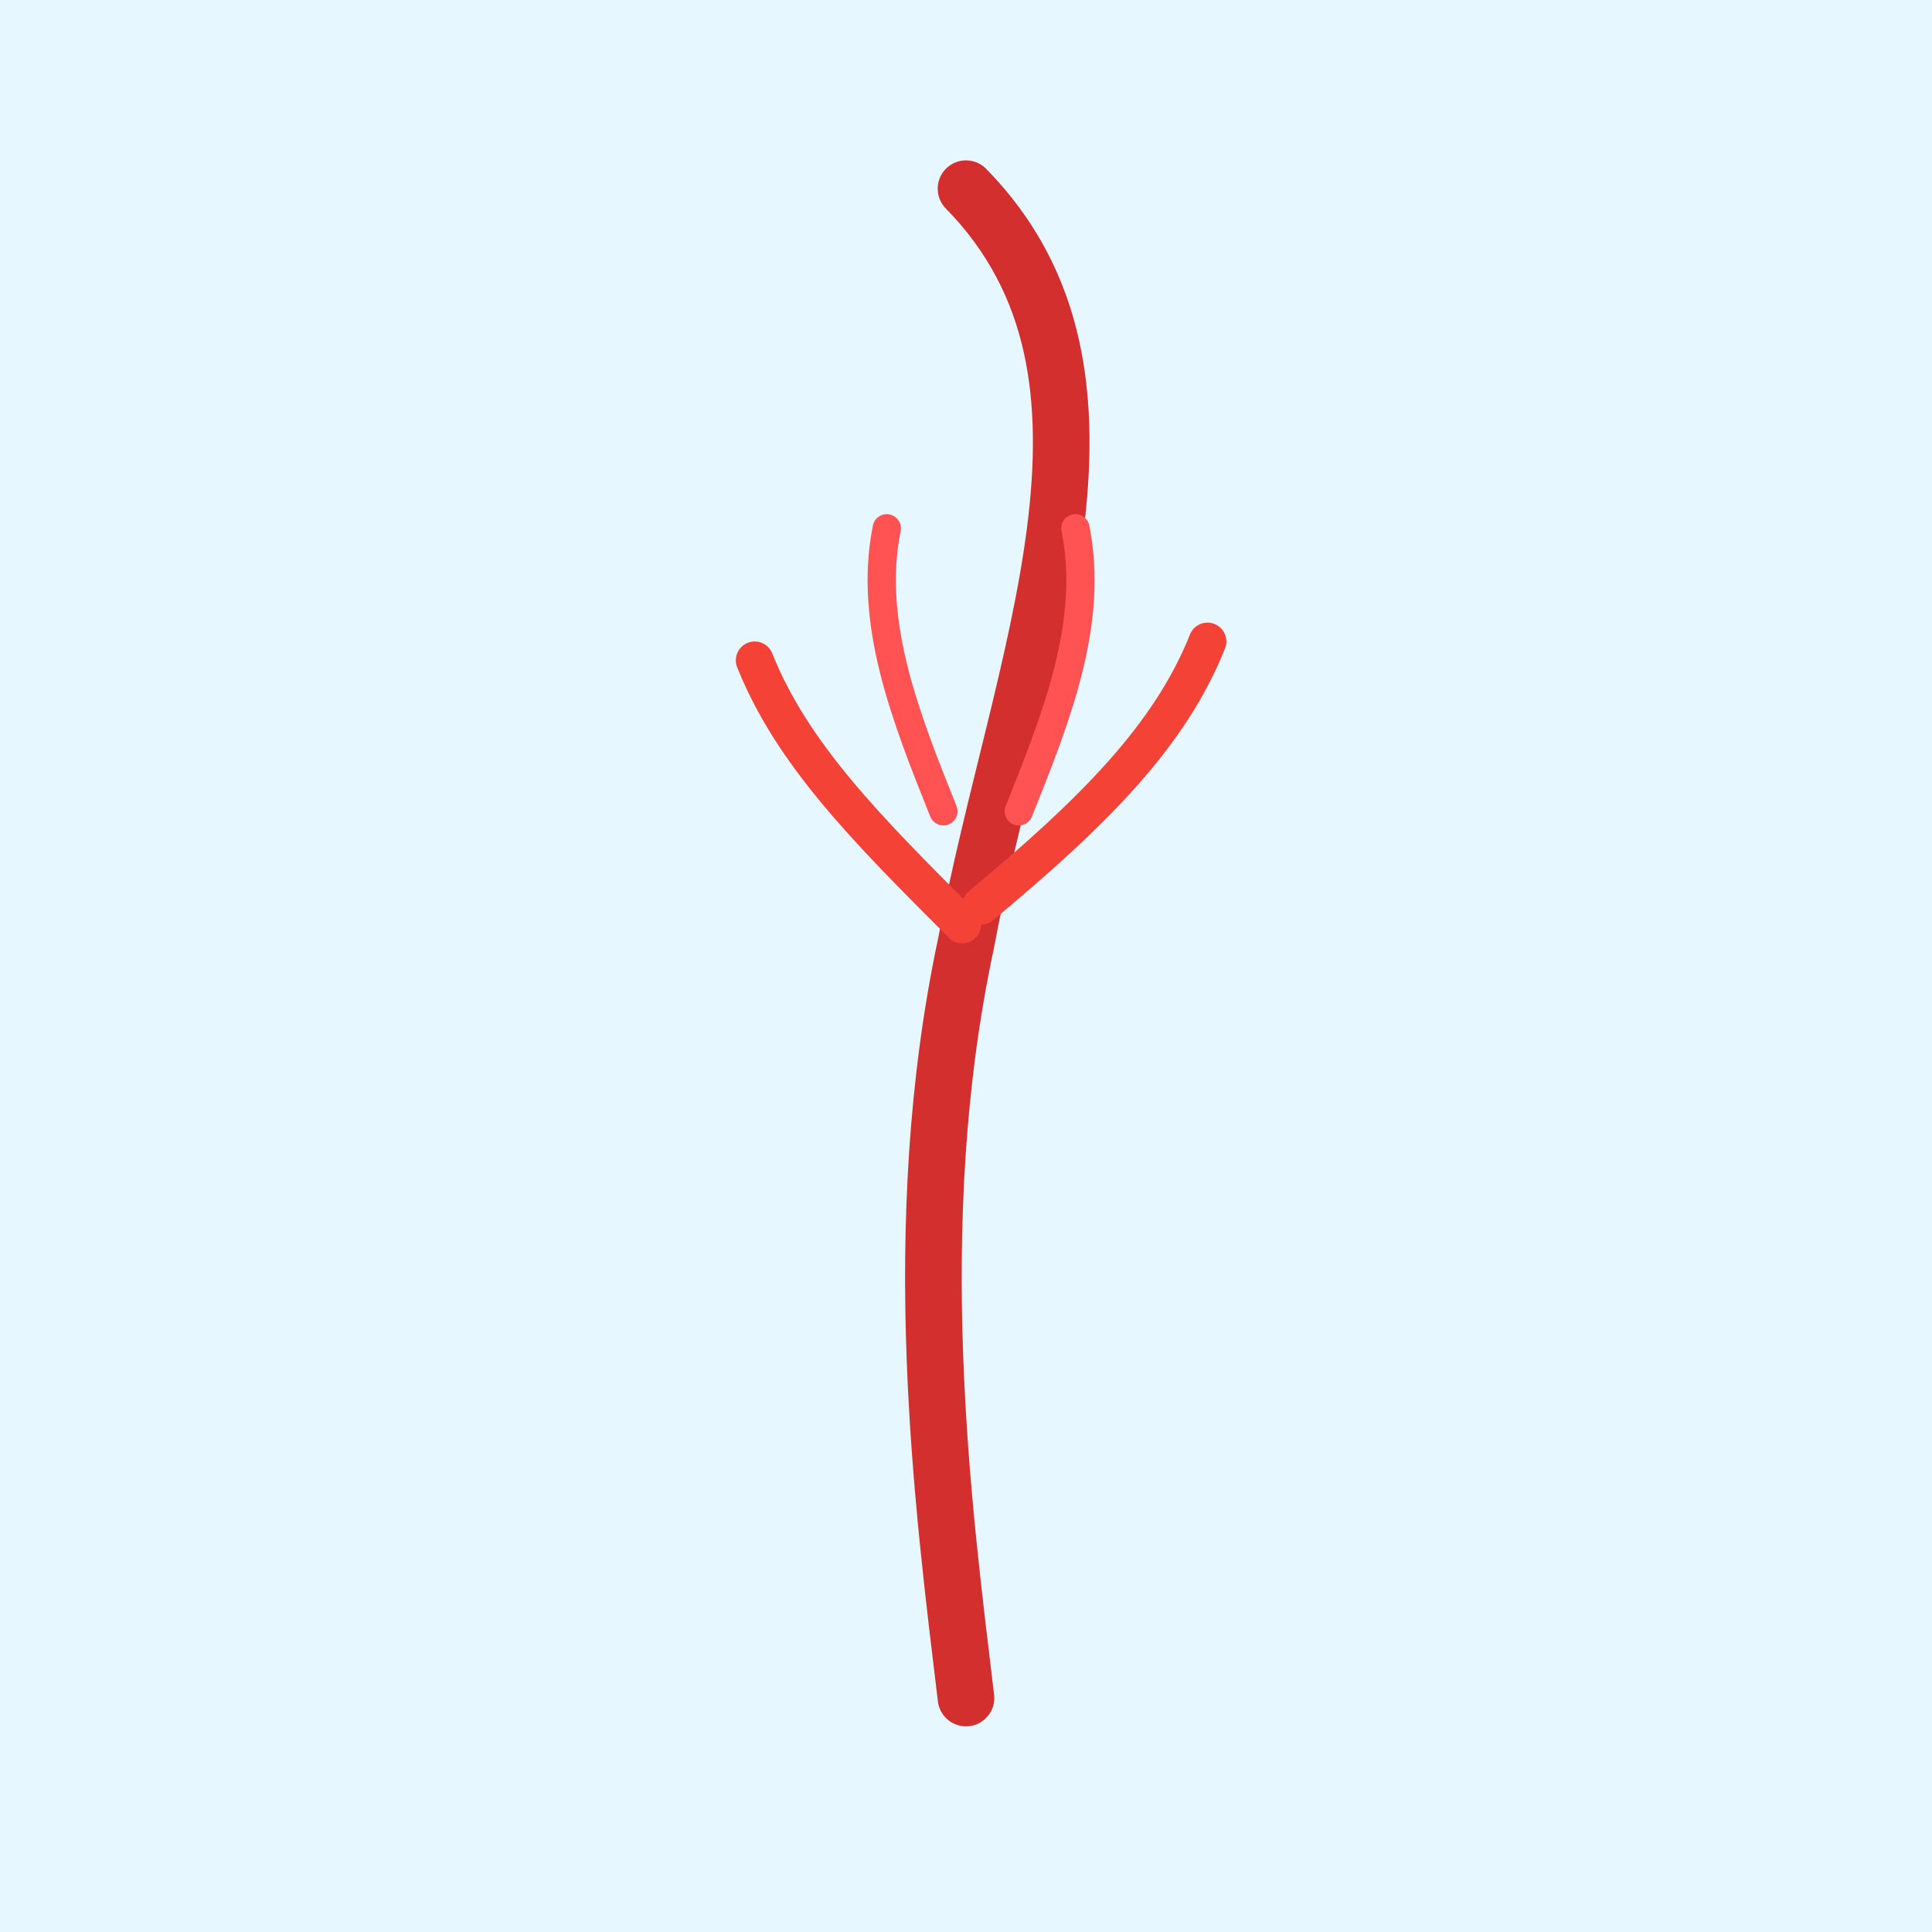 <!--

Generated by DrawGPT.
Free, open source, AI generated images in SVG, PNG, and HTML Canvas format.
https://drawgpt.ai

Created: 2025-06-14T17:47:19+00:00
-->
<svg   viewBox="0 0 1024 1024" xmlns="http://www.w3.org/2000/svg" xmlns:xlink="http://www.w3.org/1999/xlink">
  <title id="title_1">Aorta and Branches Bonanza</title>
  <desc id="desc_1">A fun and vibrant journey through a curvy red aorta with lively branching arteries—like a vascular roller coaster!</desc>
  <rect id="background_1" class="background" x="0" y="0" width="1024" height="1024" fill="#E6F7FF"/>
  <!-- Main Aorta -->
  <path id="aorta_1" class="aorta" d="M512,900 C500,800 480,650 512,500 C540,350 610,200 512,100" fill="none" stroke="#D32F2F" stroke-width="30" stroke-linecap="round"/>
  <!-- Upper Left Branch -->
  <path id="branch_left_1" class="branch" d="M510,490 C460,440 420,400 400,350" fill="none" stroke="#F44336" stroke-width="20" stroke-linecap="round"/>
  <!-- Upper Right Branch -->
  <path id="branch_right_1" class="branch" d="M520,480 C580,430 620,390 640,340" fill="none" stroke="#F44336" stroke-width="20" stroke-linecap="round"/>
  <!-- Additional Left Mini Branch -->
  <path id="branch_left_2" class="branch" d="M500,430 C480,380 460,330 470,280" fill="none" stroke="#FF5252" stroke-width="15" stroke-linecap="round"/>
  <!-- Additional Right Mini Branch -->
  <path id="branch_right_2" class="branch" d="M540,430 C560,380 580,330 570,280" fill="none" stroke="#FF5252" stroke-width="15" stroke-linecap="round"/>
</svg>